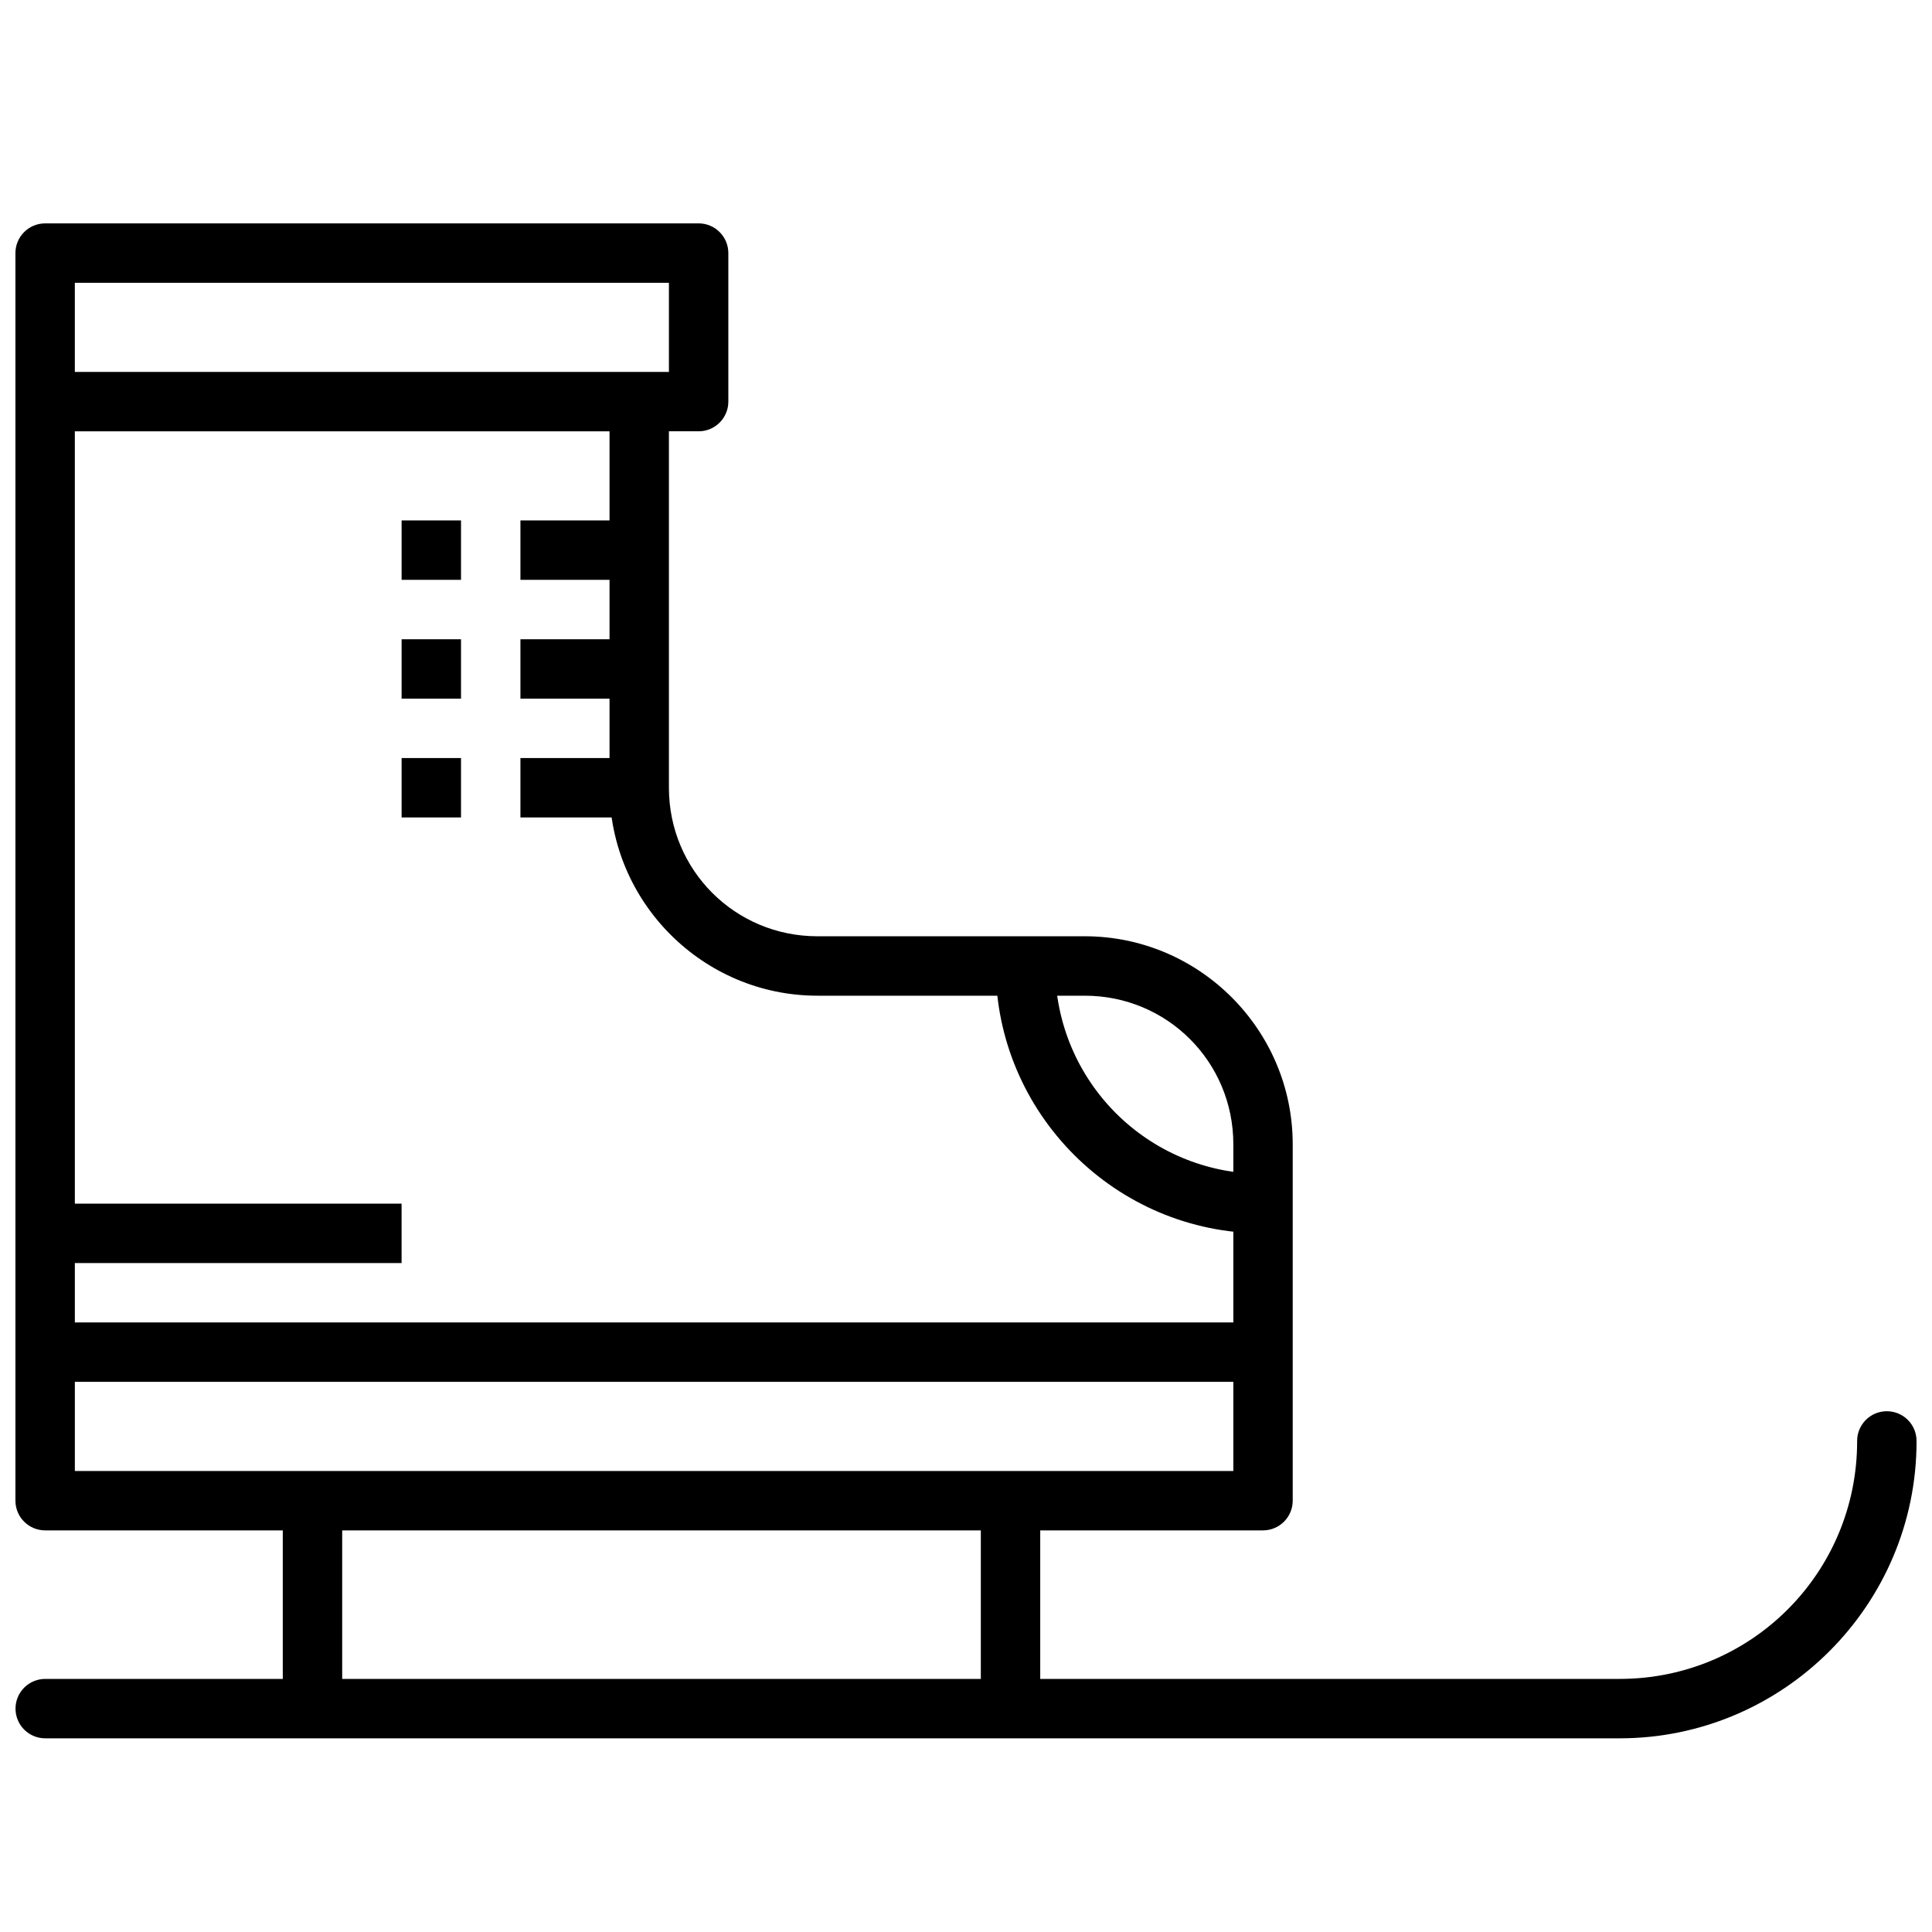 <?xml version="1.0" encoding="UTF-8"?>
<!-- Uploaded to: ICON Repo, www.iconrepo.com, Generator: ICON Repo Mixer Tools -->
<svg width="800px" height="800px" version="1.1" viewBox="144 144 512 512" xmlns="http://www.w3.org/2000/svg">
 <defs>
  <clipPath id="b">
   <path d="m148.09 517h503.81v88h-503.81z"/>
  </clipPath>
  <clipPath id="a">
   <path d="m148.09 203h338.91v347h-338.91z"/>
  </clipPath>
 </defs>
 <g clip-path="url(#b)">
  <path d="m643.91 517.99c-4.336 0.066-7.801 3.629-7.75 7.961 0 34.875-28.09 62.977-62.945 62.977h-417.12c-2.109-0.027-4.141 0.789-5.641 2.266-1.5 1.48-2.344 3.5-2.344 5.609 0 2.106 0.844 4.125 2.344 5.606 1.5 1.477 3.531 2.293 5.641 2.266h417.12c43.367 0 78.691-35.34 78.691-78.719l-0.004-0.004c0.027-2.125-0.809-4.168-2.316-5.668-1.504-1.5-3.555-2.328-5.676-2.293z" fill-rule="evenodd"/>
 </g>
 <g clip-path="url(#a)">
  <path d="m155.96 203.2c-4.348 0-7.871 3.523-7.871 7.871v330.62c0 4.348 3.523 7.871 7.871 7.875h322.75c4.348-0.004 7.871-3.527 7.871-7.875v-94.465c0-30.34-24.766-55.105-55.105-55.105h-70.848c-21.832 0-39.359-17.531-39.359-39.359v-94.465h7.871v0.004c4.348 0 7.875-3.527 7.875-7.871v-39.363c0-4.348-3.527-7.871-7.875-7.871zm7.871 15.742h157.44v23.617h-157.44zm0 39.359h141.7v94.465c0 30.34 24.766 55.105 55.105 55.105h70.852c21.832 0 39.359 17.527 39.359 39.359v86.594h-307.01z" fill-rule="evenodd"/>
 </g>
 <path d="m155.96 494.46v15.742h322.75v-15.742z" fill-rule="evenodd"/>
 <path d="m403.93 541.7v55.105h15.742v-55.105z" fill-rule="evenodd"/>
 <path d="m218.94 541.7v55.105h15.742v-55.105z" fill-rule="evenodd"/>
 <path d="m281.92 281.92v15.742h31.488v-15.742z" fill-rule="evenodd"/>
 <path d="m250.43 281.92v15.742h15.742v-15.742z" fill-rule="evenodd"/>
 <path d="m281.92 313.41v15.742h31.488v-15.742z" fill-rule="evenodd"/>
 <path d="m250.43 313.41v15.742h15.742v-15.742z" fill-rule="evenodd"/>
 <path d="m281.92 344.89v15.742h31.488v-15.742z" fill-rule="evenodd"/>
 <path d="m250.43 344.89v15.742h15.742v-15.742z" fill-rule="evenodd"/>
 <path d="m407.87 400c0 39.035 31.812 70.848 70.848 70.848v-15.742c-30.527 0-55.105-24.578-55.105-55.105z"/>
 <path d="m155.96 462.98v15.742h94.465v-15.742z"/>
</svg>